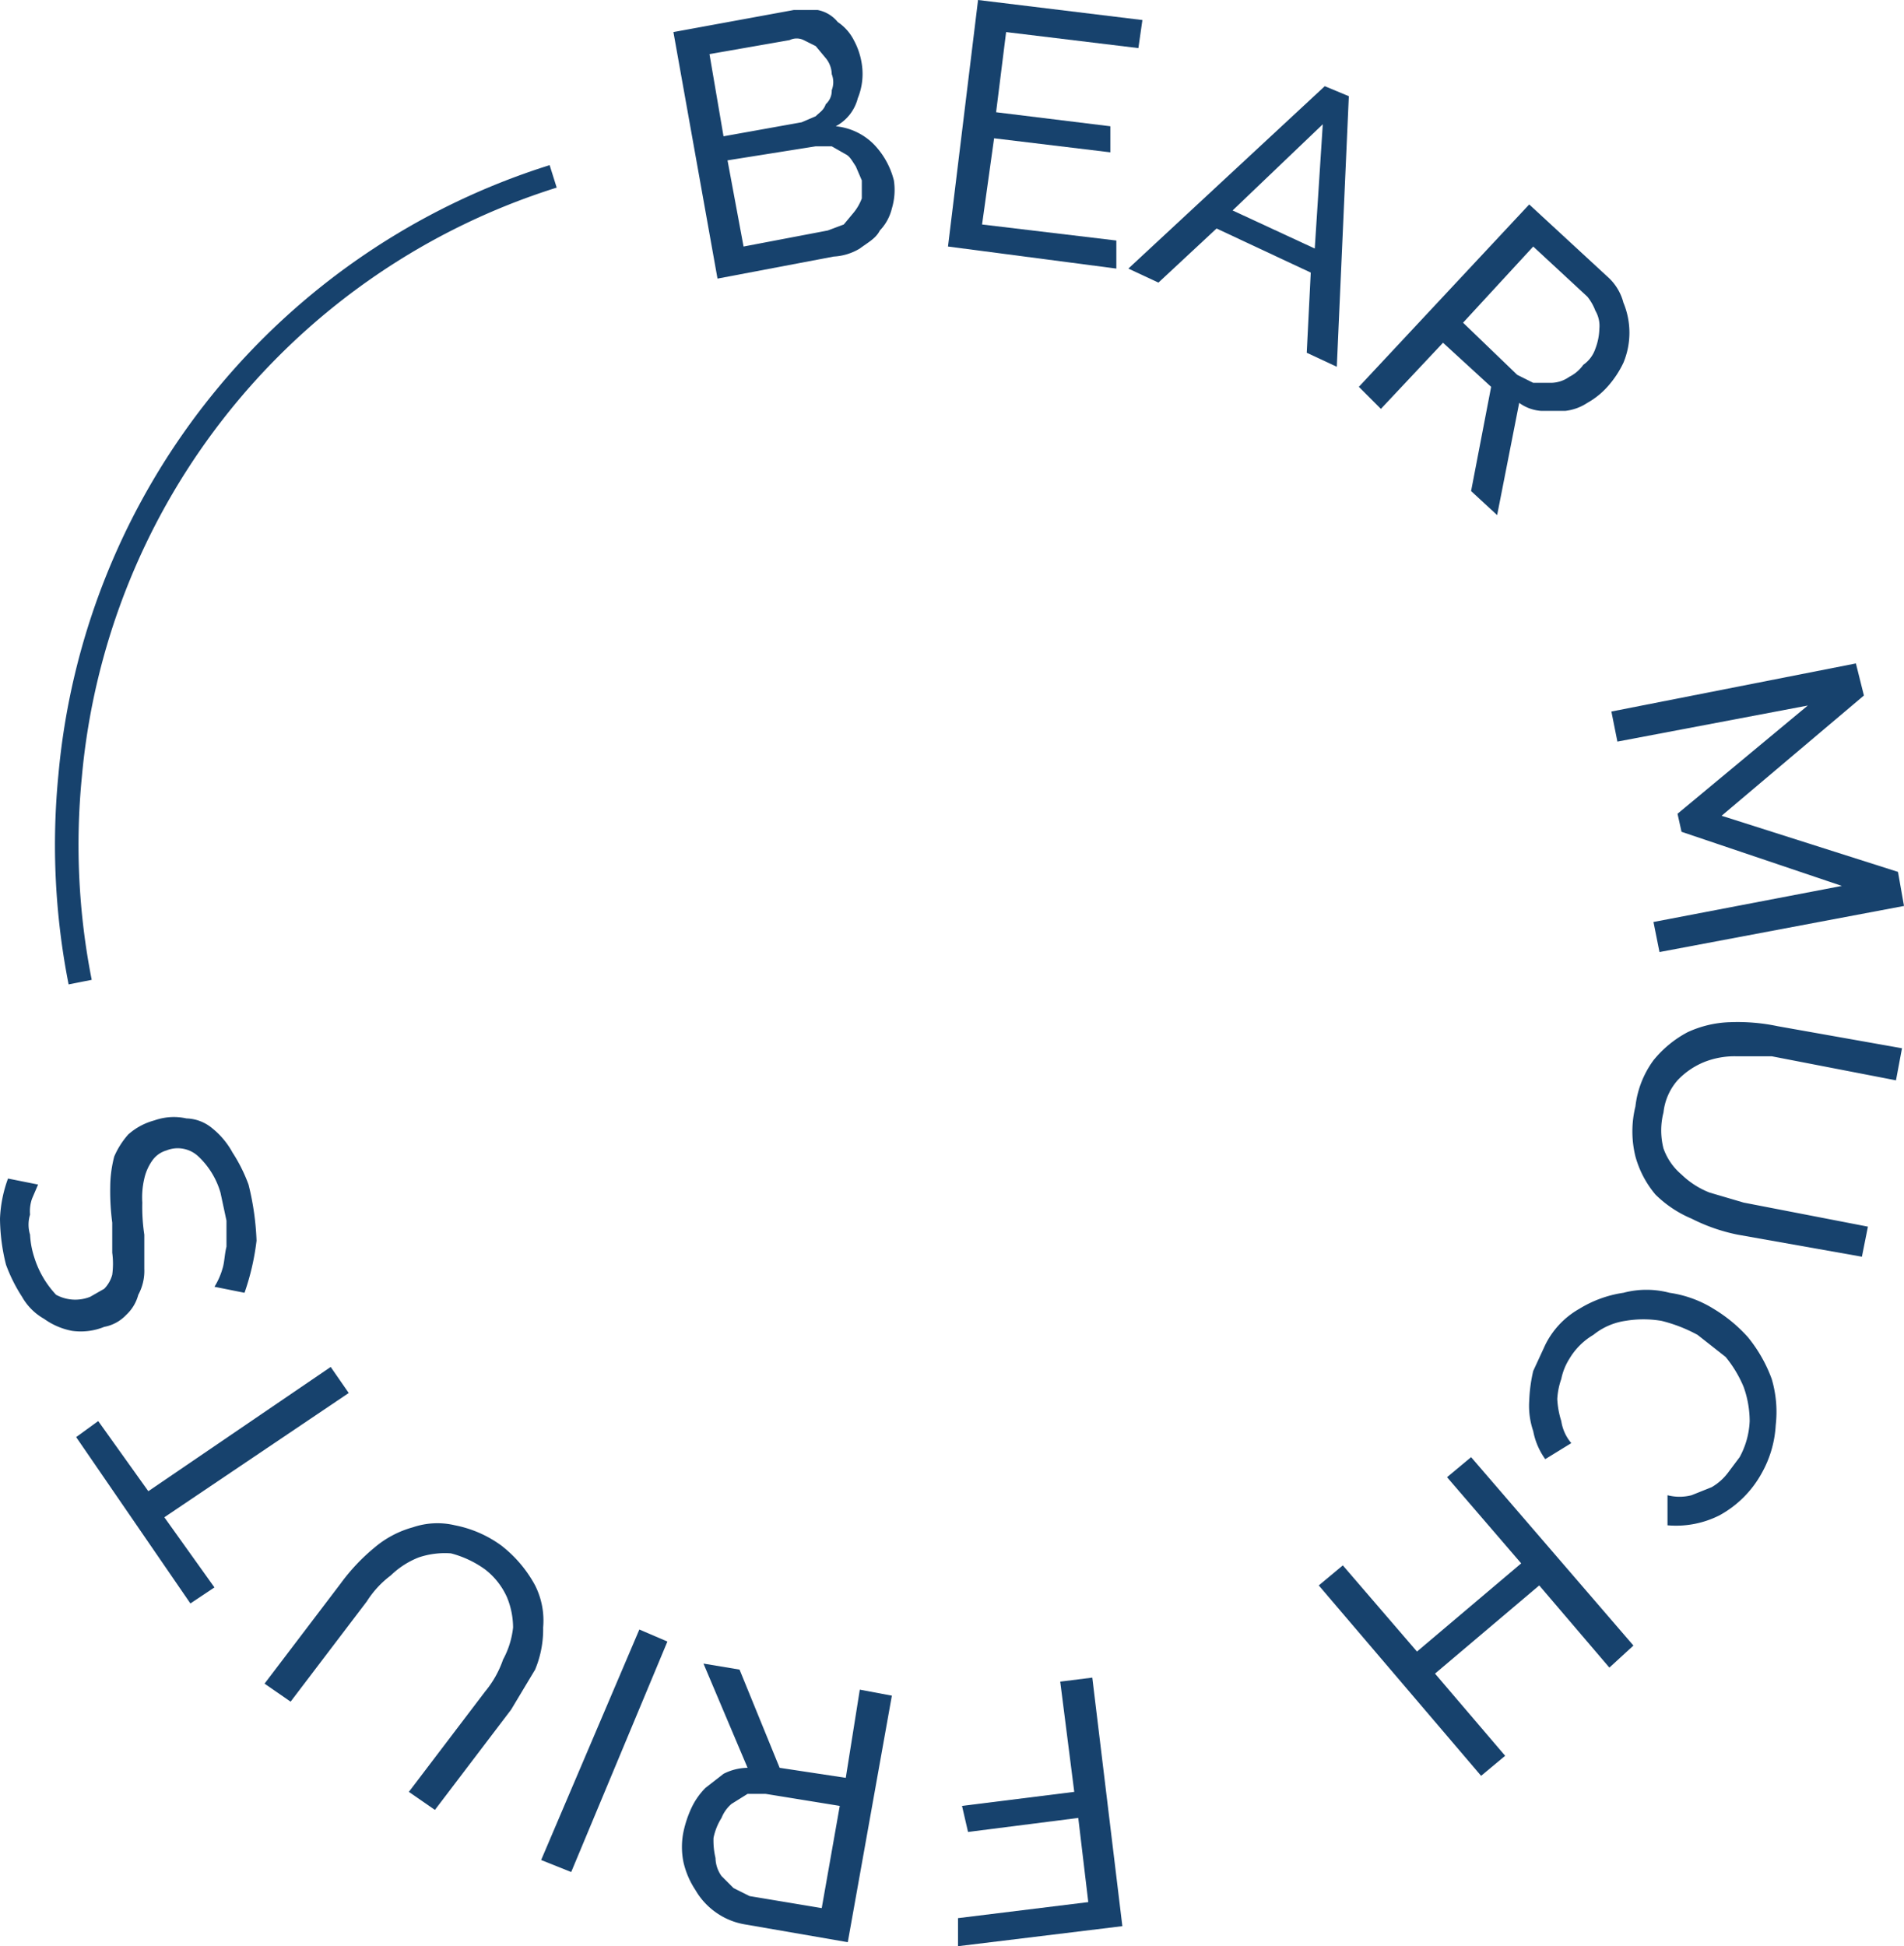 <svg xmlns="http://www.w3.org/2000/svg" width="95" height="97.1" viewBox="0 0 95 97.1">
  <g>
    <g>
      <path d="M44.6,9a3.2,3.2,0,0,1-.1,1.4,2.4,2.4,0,0,1-.6,1.1c-.2.4-.6.6-1,.9a2.8,2.8,0,0,1-1.3.4l-5.8,1.1L33.6,1.6l6-1.1h1.2a1.7,1.7,0,0,1,1,.6,2.4,2.4,0,0,1,.8.9A3.6,3.6,0,0,1,43,3.2a3.2,3.2,0,0,1-.2,1.7,2.2,2.2,0,0,1-1.1,1.4,3.1,3.1,0,0,1,1.9.9A4,4,0,0,1,44.6,9ZM35.4,2.7l.7,4.1L40,6.1l.7-.3c.2-.2.4-.3.5-.6a.9.9,0,0,0,.3-.7,1.1,1.1,0,0,0,0-.8,1.3,1.3,0,0,0-.3-.8l-.5-.6L40.1,2a.8.8,0,0,0-.7,0ZM43,9l-.3-.7c-.2-.3-.3-.5-.5-.6l-.7-.4h-.8L36.3,8l.8,4.3,4.2-.8.8-.3.5-.6a2.5,2.5,0,0,0,.4-.7Z" style="fill: #17426d"/>
      <path d="M55.7,12v1.4l-8.4-1.1L48.8,0,57,1l-.2,1.4-6.6-.8-.5,4,5.7.7V7.6l-5.8-.7L49,11.2Z" style="fill: #17426d"/>
      <path d="M66.1,4.3l1.2.5-.6,13.5-1.5-.7.2-4-4.7-2.2-2.9,2.7-1.5-.7Zm-.5,8.1L66,6.2l-4.5,4.3Z" style="fill: #17426d"/>
      <path d="M67.8,19.3l8.5-9.1,3.9,3.6a2.6,2.6,0,0,1,.8,1.3,3.9,3.9,0,0,1,0,3,5,5,0,0,1-.8,1.2,3.9,3.9,0,0,1-1,.8,2.5,2.5,0,0,1-1.1.4H76.9a2.1,2.1,0,0,1-1.1-.4l-1.1,5.6-1.3-1.2,1-5.2L72,17.1l-3.1,3.3ZM73,16.1l2.7,2.6.8.4h.9a1.6,1.6,0,0,0,.9-.3,1.9,1.9,0,0,0,.7-.6,1.6,1.6,0,0,0,.6-.8,3,3,0,0,0,.2-1,1.5,1.5,0,0,0-.2-.9,2.5,2.5,0,0,0-.4-.7l-2.7-2.5Z" style="fill: #17426d"/>
      <path d="M82.5,46l9.4-1.8-8-2.7-.2-.9,6.5-5.4L80.7,37l-.3-1.5,12.2-2.4.4,1.6-7.1,6,8.8,2.8.3,1.7L82.8,47.5Z" style="fill: #17426d"/>
      <path d="M83,55.5a3.6,3.6,0,0,0,0,1.8,3,3,0,0,0,.9,1.3,4.2,4.2,0,0,0,1.4.9L87,60l6.2,1.2-.3,1.5-6.2-1.1a9,9,0,0,1-2.3-.8,5.7,5.7,0,0,1-1.8-1.2,5,5,0,0,1-1-1.9,5.2,5.2,0,0,1,0-2.5,4.8,4.8,0,0,1,.9-2.3,5.5,5.5,0,0,1,1.7-1.4,5.4,5.4,0,0,1,2.1-.5,9.7,9.7,0,0,1,2.4.2l6.2,1.1-.3,1.6-6.2-1.2H86.6a4.1,4.1,0,0,0-1.6.3,3.8,3.8,0,0,0-1.3.9A2.9,2.9,0,0,0,83,55.5Z" style="fill: #17426d"/>
      <path d="M85.5,65.3a7.5,7.5,0,0,1,1.7,1.4,7.2,7.2,0,0,1,1.2,2.1,5.8,5.8,0,0,1,.2,2.3,5.5,5.5,0,0,1-.7,2.4,5.3,5.3,0,0,1-2.1,2.1,4.8,4.8,0,0,1-2.6.5V74.6a2.4,2.4,0,0,0,1.2,0l1-.4a2.7,2.7,0,0,0,.8-.7l.6-.8a4.1,4.1,0,0,0,.5-1.8,5.1,5.1,0,0,0-.3-1.7,6,6,0,0,0-.9-1.5l-1.4-1.1a7.5,7.5,0,0,0-1.8-.7,5.4,5.4,0,0,0-1.8,0,3.3,3.3,0,0,0-1.6.7,3.4,3.4,0,0,0-1.2,1.2,3,3,0,0,0-.4,1,3.6,3.6,0,0,0-.2,1,4.3,4.3,0,0,0,.2,1.1,2.2,2.2,0,0,0,.5,1.1l-1.3.8a3.5,3.5,0,0,1-.6-1.4,3.9,3.9,0,0,1-.2-1.5,7.7,7.7,0,0,1,.2-1.5l.6-1.3a4.2,4.2,0,0,1,1.7-1.8,5.8,5.8,0,0,1,2.2-.8,4.5,4.5,0,0,1,2.3,0A5.7,5.7,0,0,1,85.5,65.3Z" style="fill: #17426d"/>
      <path d="M73.9,88.6l-8.1-9.5,1.2-1,3.7,4.3L75.9,78l-3.7-4.3,1.2-1,8.1,9.4-1.2,1.1-3.5-4.1-5.2,4.4,3.5,4.1Z" style="fill: #17426d"/>
      <path d="M54.5,83.7,56,96.1l-8.2,1V95.7l6.5-.8-.5-4.2-5.5.7L48,90.1l5.6-.7-.7-5.5Z" style="fill: #17426d"/>
      <path d="M44.5,84.6,42.3,96.9,37.1,96a3.5,3.5,0,0,1-1.4-.6,3.5,3.5,0,0,1-1-1.1,4.2,4.2,0,0,1-.6-1.4,3.8,3.8,0,0,1,0-1.5,5.6,5.6,0,0,1,.4-1.2,3.6,3.6,0,0,1,.7-1l.9-.7a2.7,2.7,0,0,1,1.2-.3L35.1,83l1.8.3,2,4.9,3.3.5.7-4.4Zm-2.6,5.5-3.7-.6h-.9l-.8.5a1.8,1.8,0,0,0-.5.7,3,3,0,0,0-.4,1,3.8,3.8,0,0,0,.1,1,1.6,1.6,0,0,0,.3.9l.6.6.8.4,3.6.6Z" style="fill: #17426d"/>
      <path d="M33.3,81.9,28.5,93.4,27,92.8l4.9-11.5Z" style="fill: #17426d"/>
      <path d="M24.2,78.3a5.1,5.1,0,0,0-1.7-.8,4.1,4.1,0,0,0-1.6.2,4.2,4.2,0,0,0-1.4.9,4.9,4.9,0,0,0-1.2,1.3l-3.8,5L13.2,84,17,79a9.8,9.8,0,0,1,1.7-1.8,5,5,0,0,1,1.9-1,3.8,3.8,0,0,1,2.1-.1,5.8,5.8,0,0,1,2.3,1,6.3,6.3,0,0,1,1.7,2,3.9,3.9,0,0,1,.4,2.1,5.2,5.2,0,0,1-.4,2.1l-1.2,2-3.8,5-1.3-.9,3.8-5a5.1,5.1,0,0,0,.9-1.6,4.3,4.3,0,0,0,.5-1.6,4,4,0,0,0-.3-1.5A3.6,3.6,0,0,0,24.2,78.3Z" style="fill: #17426d"/>
      <path d="M4.9,70.9l2.5,3.5,9.1-6.2.9,1.3L8.2,75.7l2.5,3.5L9.5,80,3.8,71.7Z" style="fill: #17426d"/>
      <path d="M1.9,59.1l-.3.7a1.9,1.9,0,0,0-.1.8,1.7,1.7,0,0,0,0,1,4.3,4.3,0,0,0,.2,1.1,4.8,4.8,0,0,0,1.1,1.9,2,2,0,0,0,1.7.1l.7-.4a1.6,1.6,0,0,0,.4-.7,4.1,4.1,0,0,0,0-1.1V61a12.1,12.1,0,0,1-.1-1.8,6.1,6.1,0,0,1,.2-1.5,4.1,4.1,0,0,1,.7-1.1,3.2,3.2,0,0,1,1.3-.7,2.9,2.9,0,0,1,1.6-.1,2.1,2.1,0,0,1,1.3.5,4,4,0,0,1,1,1.2,8,8,0,0,1,.8,1.6,13.5,13.5,0,0,1,.4,2.8,12.2,12.2,0,0,1-.6,2.6l-1.5-.3a3.6,3.6,0,0,0,.4-.9c.1-.3.1-.7.2-1.1V60.9L11,59.5a4,4,0,0,0-1.1-1.8,1.5,1.5,0,0,0-1.6-.3,1.3,1.3,0,0,0-.7.5,2.5,2.5,0,0,0-.4.9A4.1,4.1,0,0,0,7.1,60a9.2,9.2,0,0,0,.1,1.6v1.7a2.5,2.5,0,0,1-.3,1.3,2.1,2.1,0,0,1-.6,1,2,2,0,0,1-1.1.6,3.1,3.1,0,0,1-1.6.2,3.5,3.5,0,0,1-1.4-.6,2.9,2.9,0,0,1-1.1-1.1,8,8,0,0,1-.8-1.6A9.7,9.7,0,0,1,0,60.8a6.5,6.5,0,0,1,.4-2Z" style="fill: #17426d"/>
    </g>
    <path d="M4,49a35.3,35.3,0,0,1-.5-10.3A34.6,34.6,0,0,1,27.6,8.8" style="fill: none;stroke: #17426d;stroke-miterlimit: 10;stroke-width: 1.175px"/>
  </g>
</svg>
